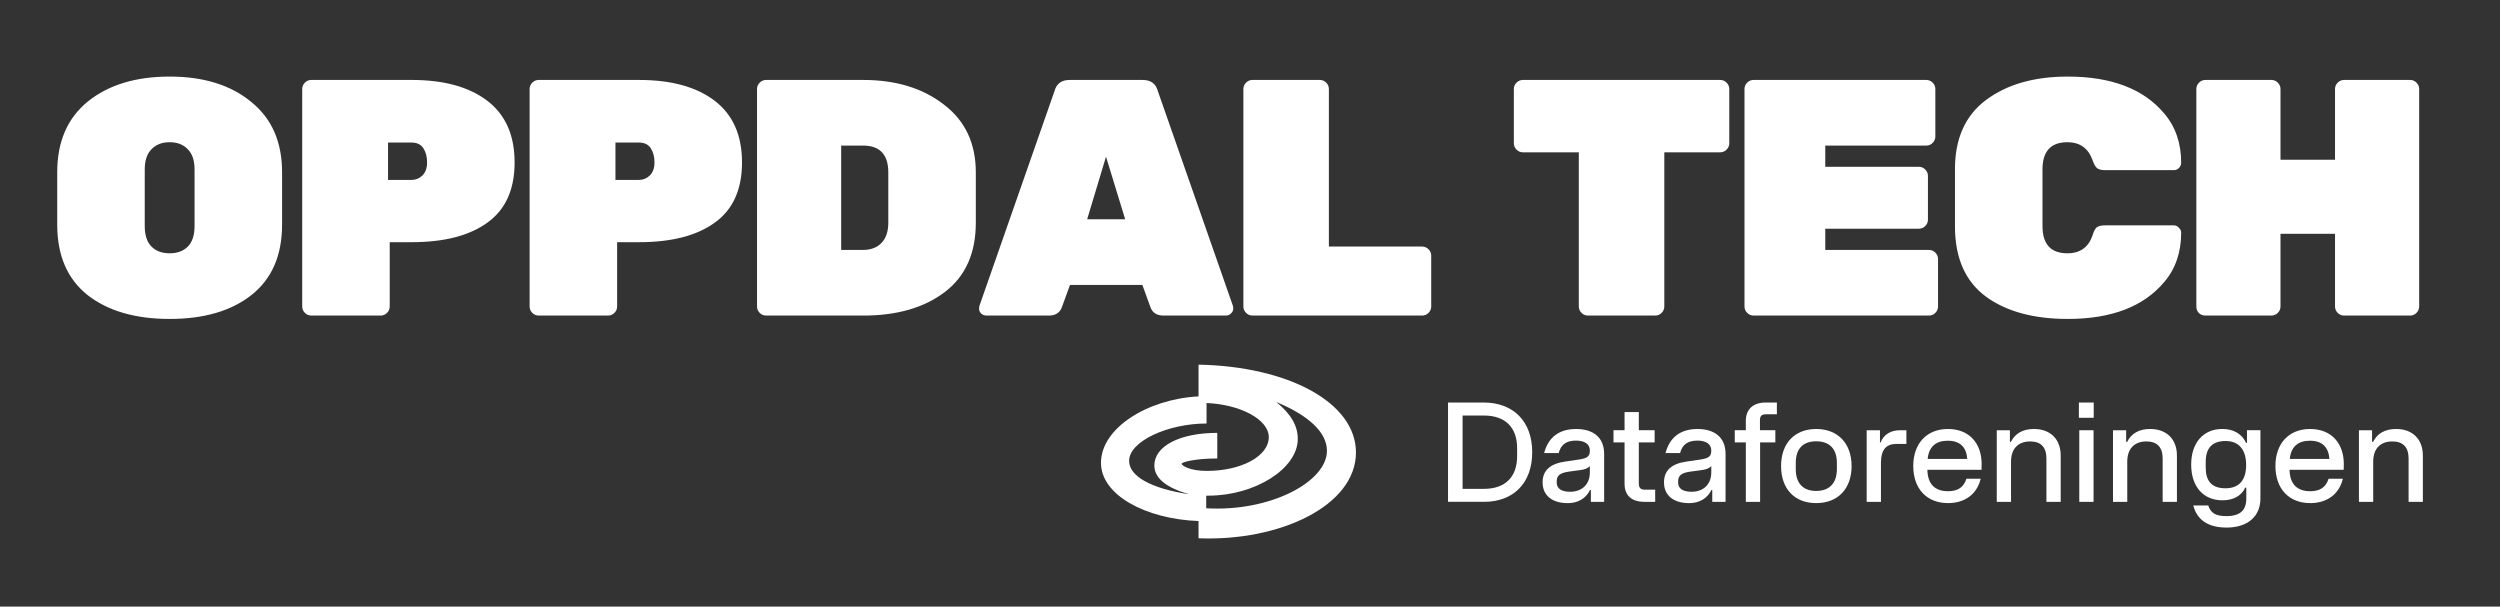 <svg width="713" height="173" viewBox="0 0 713 173" fill="none" xmlns="http://www.w3.org/2000/svg">
<rect x="0" y="0" width="713" height="173" fill="#333333" stroke="none"/>
<path d="M25.056 28.944C30.944 24.208 38.72 21.84 48.384 21.84C58.048 21.84 65.792 24.24 71.616 29.04C77.504 33.776 80.448 40.464 80.448 49.104V64.08C80.448 72.848 77.536 79.536 71.712 84.144C65.952 88.688 58.176 90.96 48.384 90.96C38.592 90.96 30.784 88.688 24.96 84.144C19.2 79.536 16.32 72.848 16.32 64.08V49.104C16.32 40.4 19.232 33.68 25.056 28.944ZM43.2 70.32C44.48 71.6 46.208 72.24 48.384 72.24C50.56 72.24 52.288 71.6 53.568 70.32C54.848 69.04 55.488 67.088 55.488 64.464V48.336C55.488 45.776 54.848 43.856 53.568 42.576C52.288 41.232 50.56 40.56 48.384 40.56C46.208 40.56 44.48 41.232 43.2 42.576C41.92 43.856 41.28 45.776 41.28 48.336V64.464C41.28 67.088 41.92 69.04 43.2 70.32ZM88.782 22.8H117.39C126.606 22.8 133.806 24.784 138.99 28.752C144.174 32.72 146.766 38.576 146.766 46.32C146.766 54.064 144.174 59.792 138.99 63.504C133.87 67.216 126.67 69.072 117.39 69.072H111.15V87.408C111.15 88.112 110.894 88.72 110.382 89.232C109.87 89.744 109.262 90 108.558 90H88.782C88.078 90 87.47 89.744 86.958 89.232C86.446 88.72 86.19 88.112 86.19 87.408V25.392C86.19 24.688 86.446 24.08 86.958 23.568C87.47 23.056 88.078 22.8 88.782 22.8ZM110.67 40.656V51.312H117.39C118.542 51.312 119.566 50.896 120.462 50.064C121.358 49.168 121.806 47.92 121.806 46.32C121.806 44.72 121.454 43.376 120.75 42.288C120.046 41.2 118.926 40.656 117.39 40.656H110.67ZM153.638 22.8H182.246C191.462 22.8 198.662 24.784 203.846 28.752C209.03 32.72 211.622 38.576 211.622 46.32C211.622 54.064 209.03 59.792 203.846 63.504C198.726 67.216 191.526 69.072 182.246 69.072H176.006V87.408C176.006 88.112 175.75 88.72 175.238 89.232C174.726 89.744 174.118 90 173.414 90H153.638C152.934 90 152.326 89.744 151.814 89.232C151.302 88.72 151.046 88.112 151.046 87.408V25.392C151.046 24.688 151.302 24.08 151.814 23.568C152.326 23.056 152.934 22.8 153.638 22.8ZM175.526 40.656V51.312H182.246C183.398 51.312 184.422 50.896 185.318 50.064C186.214 49.168 186.662 47.92 186.662 46.32C186.662 44.72 186.31 43.376 185.606 42.288C184.902 41.2 183.782 40.656 182.246 40.656H175.526ZM218.495 22.8H246.143C255.487 22.8 263.167 25.136 269.183 29.808C275.263 34.416 278.303 40.88 278.303 49.2V63.504C278.303 72.208 275.359 78.8 269.471 83.28C263.583 87.76 255.839 90 246.239 90H218.495C217.791 90 217.183 89.744 216.671 89.232C216.159 88.72 215.903 88.112 215.903 87.408V25.392C215.903 24.688 216.159 24.08 216.671 23.568C217.183 23.056 217.791 22.8 218.495 22.8ZM239.903 41.52V71.28H246.143C248.319 71.28 250.047 70.64 251.327 69.36C252.671 68.016 253.343 66.064 253.343 63.504V49.2C253.343 44.08 250.943 41.52 246.143 41.52H239.903ZM305.064 22.8H325.896C328.2 22.8 329.64 23.856 330.216 25.968L351.624 87.216C351.688 87.408 351.72 87.728 351.72 88.176C351.72 88.56 351.496 88.976 351.048 89.424C350.664 89.808 350.184 90 349.608 90H331.848C329.928 90 328.68 89.2 328.104 87.6L325.8 81.264H305.16L302.856 87.6C302.28 89.2 301.032 90 299.112 90H281.352C280.776 90 280.264 89.808 279.816 89.424C279.432 88.976 279.24 88.56 279.24 88.176C279.24 87.728 279.272 87.408 279.336 87.216L300.744 25.968C301.32 23.856 302.76 22.8 305.064 22.8ZM310.056 62.544H320.904L315.432 44.688L310.056 62.544ZM378.999 70.32H405.591C406.295 70.32 406.903 70.576 407.415 71.088C407.927 71.6 408.183 72.208 408.183 72.912V87.408C408.183 88.112 407.927 88.72 407.415 89.232C406.903 89.744 406.295 90 405.591 90H357.207C356.503 90 355.895 89.744 355.383 89.232C354.871 88.72 354.615 88.112 354.615 87.408V25.392C354.615 24.688 354.871 24.08 355.383 23.568C355.895 23.056 356.503 22.8 357.207 22.8H376.407C377.111 22.8 377.719 23.056 378.231 23.568C378.743 24.08 378.999 24.688 378.999 25.392V70.32ZM434.341 22.8H490.597C491.301 22.8 491.909 23.056 492.421 23.568C492.933 24.08 493.189 24.688 493.189 25.392V40.848C493.189 41.552 492.933 42.16 492.421 42.672C491.909 43.184 491.301 43.44 490.597 43.44H474.661V87.408C474.661 88.112 474.405 88.72 473.893 89.232C473.381 89.744 472.773 90 472.069 90H452.869C452.165 90 451.557 89.744 451.045 89.232C450.533 88.72 450.277 88.112 450.277 87.408V43.44H434.341C433.637 43.44 433.029 43.184 432.517 42.672C432.005 42.16 431.749 41.552 431.749 40.848V25.392C431.749 24.688 432.005 24.08 432.517 23.568C433.029 23.056 433.637 22.8 434.341 22.8ZM520.568 71.28H550.136C550.84 71.28 551.448 71.536 551.96 72.048C552.472 72.56 552.728 73.168 552.728 73.872V87.408C552.728 88.112 552.472 88.72 551.96 89.232C551.448 89.744 550.84 90 550.136 90H500.12C499.416 90 498.808 89.744 498.296 89.232C497.784 88.72 497.528 88.112 497.528 87.408V25.392C497.528 24.688 497.784 24.08 498.296 23.568C498.808 23.056 499.416 22.8 500.12 22.8H549.368C550.072 22.8 550.68 23.056 551.192 23.568C551.704 24.08 551.96 24.688 551.96 25.392V38.928C551.96 39.632 551.704 40.24 551.192 40.752C550.68 41.264 550.072 41.52 549.368 41.52H520.568V47.568H547.256C547.96 47.568 548.568 47.824 549.08 48.336C549.592 48.848 549.848 49.456 549.848 50.16V62.64C549.848 63.344 549.592 63.952 549.08 64.464C548.568 64.976 547.96 65.232 547.256 65.232H520.568V71.28ZM582.517 48.336V64.464C582.517 69.648 584.885 72.24 589.621 72.24C593.269 72.24 595.669 70.512 596.821 67.056C597.141 65.968 597.525 65.232 597.973 64.848C598.485 64.464 599.285 64.272 600.373 64.272H619.957C620.533 64.272 621.013 64.496 621.397 64.944C621.845 65.328 622.069 65.808 622.069 66.384C622.069 71.952 620.469 76.624 617.269 80.4C611.381 87.44 602.197 90.96 589.717 90.96C579.925 90.96 572.117 88.816 566.293 84.528C560.469 80.176 557.557 73.52 557.557 64.56V48.24C557.557 39.472 560.533 32.88 566.485 28.464C572.437 24.048 580.181 21.84 589.717 21.84C602.197 21.84 611.381 25.36 617.269 32.4C620.469 36.176 622.069 40.848 622.069 46.416C622.069 46.992 621.845 47.504 621.397 47.952C621.013 48.336 620.533 48.528 619.957 48.528H600.373C599.349 48.528 598.581 48.336 598.069 47.952C597.621 47.568 597.205 46.832 596.821 45.744C595.605 42.288 593.205 40.56 589.621 40.56C584.885 40.56 582.517 43.152 582.517 48.336ZM668.54 22.8H687.356C688.06 22.8 688.668 23.056 689.18 23.568C689.692 24.08 689.948 24.688 689.948 25.392V87.408C689.948 88.112 689.692 88.72 689.18 89.232C688.668 89.744 688.06 90 687.356 90H668.54C667.836 90 667.228 89.744 666.716 89.232C666.204 88.72 665.948 88.112 665.948 87.408V66.672H650.396V87.408C650.396 88.112 650.14 88.72 649.628 89.232C649.116 89.744 648.508 90 647.804 90H628.988C628.284 90 627.676 89.776 627.164 89.328C626.652 88.816 626.396 88.176 626.396 87.408V25.392C626.396 24.688 626.652 24.08 627.164 23.568C627.676 23.056 628.284 22.8 628.988 22.8H647.804C648.508 22.8 649.116 23.056 649.628 23.568C650.14 24.08 650.396 24.688 650.396 25.392V45.552H665.948V25.392C665.948 24.688 666.204 24.08 666.716 23.568C667.228 23.056 667.836 22.8 668.54 22.8Z" fill="white"/>
<path d="M344.01 144.956V141.358H344.689C357.824 141.358 370.128 133.72 370.128 125.161C370.128 121.416 368.134 118.012 363.999 114.656C373.047 118.402 378.444 123.215 378.444 128.569C378.444 137.422 362.248 146.033 344.006 144.96L344.01 144.956ZM341.822 153.515C365.024 154.441 386.718 144.225 386.718 129.049C386.718 114.752 367.312 104.484 341.822 104V113.048C327.23 113.826 314 122.095 314 132.016C314 141.111 326.598 148.018 341.822 148.602V153.515ZM347.171 123.457C336.325 123.457 329.223 127.302 329.223 132.747C329.223 136.345 332.532 139.07 339.145 140.969C328.25 139.317 322.023 135.813 322.023 131.437C322.023 125.845 333.111 120.785 344.105 120.785V114.946C353.689 115.335 361.859 119.617 361.859 124.673C361.859 130.122 353.979 134.304 344.2 134.304C339.24 134.304 336.999 132.747 336.999 132.263C336.999 131.826 340.745 130.753 347.167 130.753V123.457H347.171Z" fill="white"/>
<path d="M412.978 114.803H423.189C431.605 114.803 436.99 120.188 436.99 128.963C436.99 137.738 431.683 143.122 423.228 143.122H412.978V114.803ZM432.686 130.083V127.847C432.686 121.905 429.296 118.514 423.271 118.514H417.13V139.416H423.271C429.296 139.416 432.686 136.025 432.686 130.083Z" fill="white"/>
<path d="M439.948 137.582C439.948 134.114 442.184 132.237 446.37 131.64L450.44 131.043C452.632 130.684 453.433 130.204 453.433 128.492C453.433 126.615 451.876 125.659 449.484 125.659C446.729 125.659 445.176 126.775 444.536 129.21H440.389C441.505 124.863 444.536 122.35 449.484 122.35C454.432 122.35 457.502 124.785 457.502 129.452V143.135H453.714V139.745H453.476C452.278 142.219 449.964 143.494 447.131 143.494C442.664 143.494 439.952 141.302 439.952 137.591L439.948 137.582ZM453.428 134.711V132.916C452.788 133.634 451.832 133.915 450.673 134.071L447.443 134.507C445.25 134.827 443.974 135.424 443.974 137.219V137.617C443.974 139.373 445.371 140.251 447.802 140.251C451.114 140.251 453.428 138.218 453.428 134.706V134.711Z" fill="white"/>
<path d="M463.323 137.941V126.173H460.171V122.701H463.323V117.515H467.393V122.701H471.9V126.173H467.393V137.902C467.393 139.139 467.912 139.658 469.149 139.658H472.06V143.127H469.067C465.278 143.127 463.323 141.293 463.323 137.941Z" fill="white"/>
<path d="M474.572 137.582C474.572 134.114 476.808 132.237 480.995 131.64L485.064 131.043C487.257 130.684 488.057 130.204 488.057 128.492C488.057 126.615 486.5 125.659 484.109 125.659C481.354 125.659 479.801 126.775 479.161 129.21H475.014C476.129 124.863 479.161 122.35 484.109 122.35C489.056 122.35 492.127 124.785 492.127 129.452V143.135H488.338V139.745H488.1C486.902 142.219 484.589 143.494 481.756 143.494C477.288 143.494 474.577 141.302 474.577 137.591L474.572 137.582ZM488.057 134.711V132.916C487.417 133.634 486.461 133.915 485.302 134.071L482.072 134.507C479.879 134.827 478.603 135.424 478.603 137.219V137.617C478.603 139.373 480 140.251 482.431 140.251C485.743 140.251 488.057 138.218 488.057 134.706V134.711Z" fill="white"/>
<path d="M497.909 126.173H494.756V122.701H497.909V120.028C497.909 116.758 499.942 114.803 503.575 114.803H506.766V118.155H503.657C502.42 118.155 501.94 118.635 501.94 119.829V122.701H506.33V126.173H501.983V143.127H497.913V126.173H497.909Z" fill="white"/>
<path d="M507.964 132.916C507.964 126.416 511.835 122.346 517.976 122.346C524.118 122.346 528.071 126.416 528.071 132.916C528.071 139.416 524.161 143.486 517.976 143.486C511.792 143.486 507.964 139.416 507.964 132.916ZM523.88 133.794V131.999C523.88 128.011 521.765 125.858 517.976 125.858C514.188 125.858 512.151 128.011 512.151 131.999V133.794C512.151 137.781 514.184 140.017 517.976 140.017C521.769 140.017 523.88 137.781 523.88 133.794Z" fill="white"/>
<path d="M532.378 122.705H536.167V126.217H536.327C537.244 123.942 539.121 122.705 541.949 122.705H543.705V126.614H540.794C538.16 126.614 536.448 128.011 536.448 131.999V143.127H532.378V122.705Z" fill="white"/>
<path d="M545.66 132.916C545.66 126.493 549.491 122.346 555.551 122.346C561.61 122.346 565.165 126.416 565.165 132.358C565.165 132.838 565.165 133.517 565.126 133.993H549.69C549.768 138.101 551.883 140.095 555.555 140.095C558.349 140.095 560.022 139.018 560.823 136.544H564.892C563.854 140.891 560.425 143.486 555.598 143.486C549.496 143.486 545.664 139.377 545.664 132.916H545.66ZM555.516 125.693C552.164 125.693 550.093 127.367 549.773 130.879H561.06C560.823 127.527 558.984 125.693 555.516 125.693Z" fill="white"/>
<path d="M569.476 122.705H573.226V126.018H573.507C574.744 123.583 576.937 122.346 580.09 122.346C584.756 122.346 587.71 125.257 587.71 129.923V143.127H583.64V130.762C583.64 127.609 582.127 125.897 579.013 125.897C575.544 125.897 573.546 128.011 573.546 131.64V143.127H569.476V122.705Z" fill="white"/>
<path d="M592.895 114.803H597.125V119.15H592.895V114.803ZM593.012 122.705H597.082V143.127H593.012V122.705Z" fill="white"/>
<path d="M602.626 122.705H606.376V126.018H606.657C607.894 123.583 610.087 122.346 613.239 122.346C617.906 122.346 620.86 125.257 620.86 129.923V143.127H616.79V130.762C616.79 127.609 615.276 125.897 612.163 125.897C608.694 125.897 606.696 128.011 606.696 131.64V143.127H602.626V122.705Z" fill="white"/>
<path d="M625.526 144.165H629.795C630.513 146.357 631.949 147.196 634.98 147.196C638.968 147.196 640.646 145.441 640.646 142.21V139.057H640.365C639.21 141.492 636.892 142.686 633.821 142.686C628.398 142.686 624.925 138.776 624.925 132.514C624.925 126.251 628.394 122.342 633.821 122.342C636.974 122.342 639.366 123.7 640.603 126.329H640.841V122.701H644.672V142.167C644.672 147.352 640.962 150.462 635.019 150.462C629.795 150.462 626.603 148.308 625.526 144.16V144.165ZM640.603 132.635C640.603 128.245 638.527 125.776 634.738 125.776C630.95 125.776 629.073 127.769 629.073 131.679V133.396C629.073 137.184 630.79 139.26 634.699 139.26C638.609 139.26 640.603 136.908 640.603 132.639V132.635Z" fill="white"/>
<path d="M648.95 132.916C648.95 126.493 652.777 122.346 658.84 122.346C664.904 122.346 668.455 126.416 668.455 132.358C668.455 132.838 668.455 133.517 668.416 133.993H652.98C653.058 138.101 655.173 140.095 658.845 140.095C661.639 140.095 663.312 139.018 664.112 136.544H668.182C667.144 140.891 663.715 143.486 658.888 143.486C652.786 143.486 648.954 139.377 648.954 132.916H648.95ZM658.802 125.693C655.45 125.693 653.378 127.367 653.058 130.879H664.346C664.108 127.527 662.27 125.693 658.802 125.693Z" fill="white"/>
<path d="M672.766 122.705H676.516V126.018H676.797C678.034 123.583 680.227 122.346 683.38 122.346C688.046 122.346 691 125.257 691 129.923V143.127H686.93V130.762C686.93 127.609 685.417 125.897 682.303 125.897C678.834 125.897 676.836 128.011 676.836 131.64V143.127H672.766V122.705Z" fill="white"/>
</svg>
